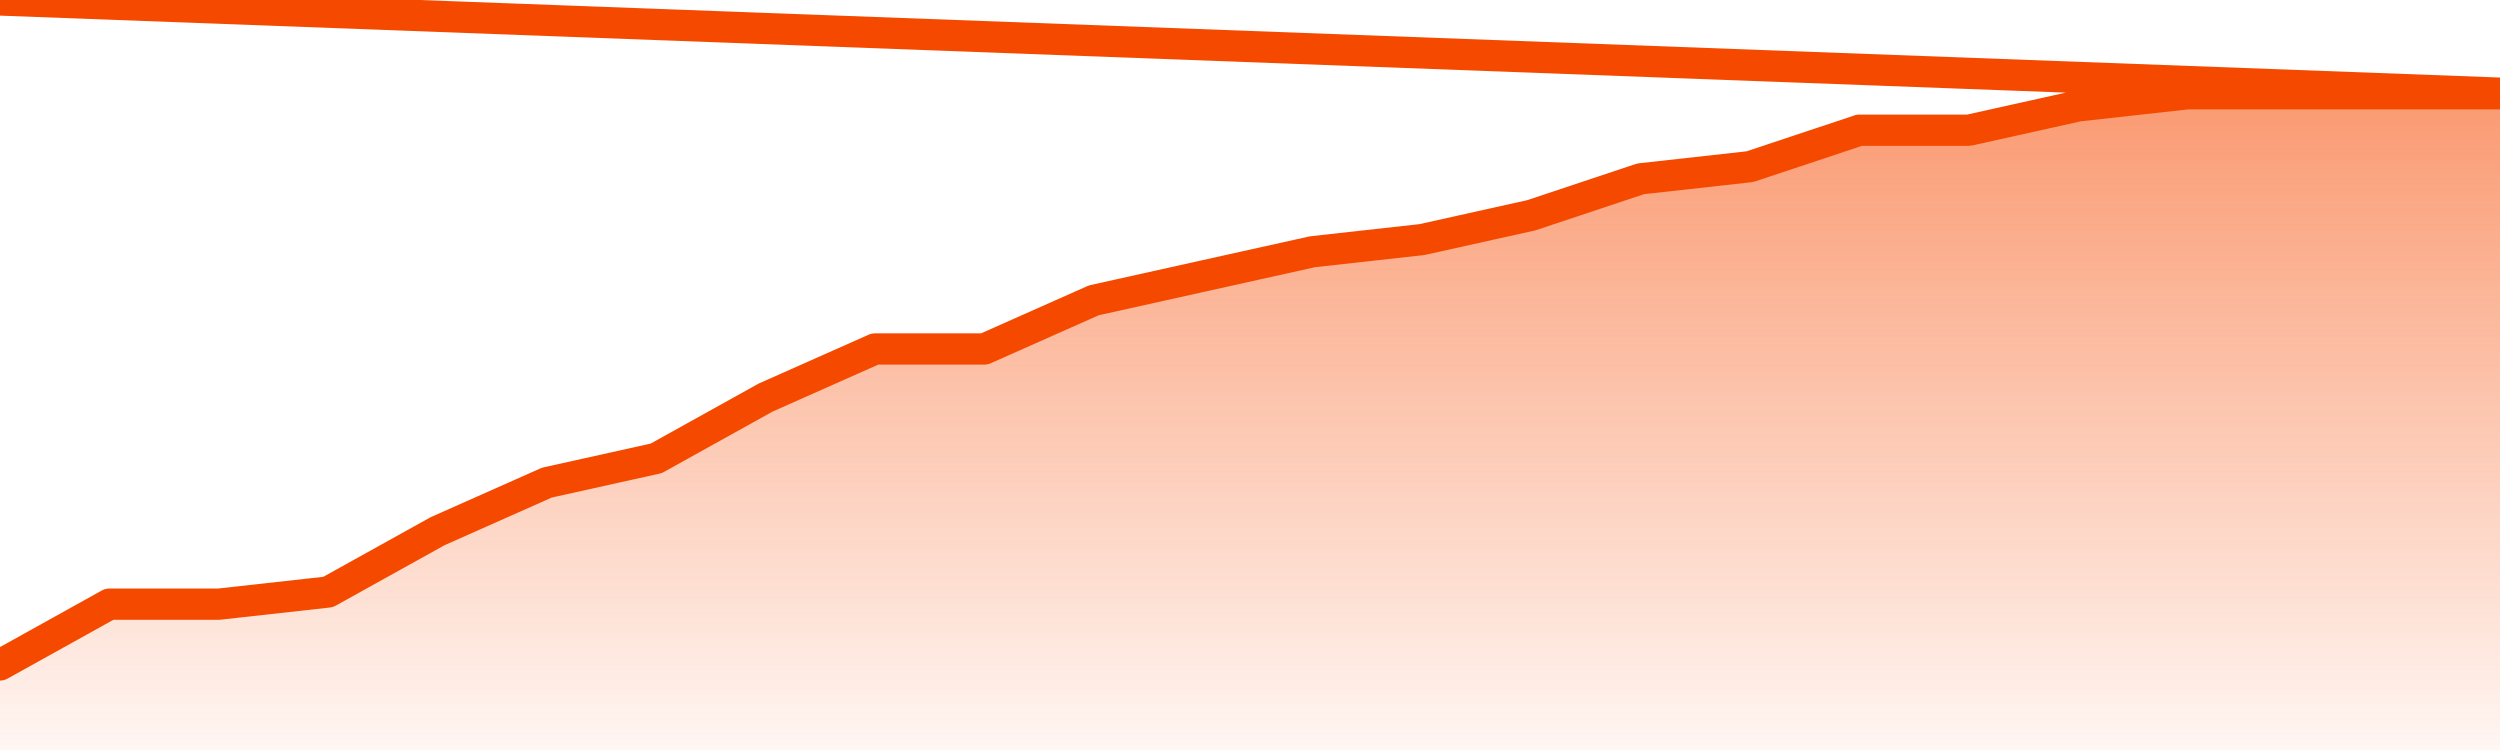       <svg
        version="1.1"
        xmlns="http://www.w3.org/2000/svg"
        width="80"
        height="24"
        viewBox="0 0 80 24">
        <defs>
          <linearGradient x1=".5" x2=".5" y2="1" id="gradient">
            <stop offset="0" stop-color="#F64900"/>
            <stop offset="1" stop-color="#f64900" stop-opacity="0"/>
          </linearGradient>
        </defs>
        <path
          fill="url(#gradient)"
          fill-opacity="0.56"
          stroke="none"
          d="M 0,26 0.0,21.278 3.5,19.333 7.0,19.333 10.5,18.944 14.0,17.0 17.5,15.444 21.0,14.667 24.5,12.722 28.0,11.167 31.5,11.167 35.0,9.611 38.5,8.833 42.0,8.056 45.5,7.667 49.0,6.889 52.5,5.722 56.0,5.333 59.5,4.167 63.0,4.167 66.5,3.389 70.0,3.0 73.5,3.0 77.0,3.0 80.5,3.0 82,26 Z"
        />
        <path
          fill="none"
          stroke="#F64900"
          stroke-width="1"
          stroke-linejoin="round"
          stroke-linecap="round"
          d="M 0.0,21.278 3.5,19.333 7.0,19.333 10.5,18.944 14.0,17.0 17.5,15.444 21.0,14.667 24.5,12.722 28.0,11.167 31.5,11.167 35.0,9.611 38.5,8.833 42.0,8.056 45.5,7.667 49.0,6.889 52.5,5.722 56.0,5.333 59.5,4.167 63.0,4.167 66.5,3.389 70.0,3.0 73.5,3.0 77.0,3.0 80.5,3.0.join(' ') }"
        />
      </svg>
